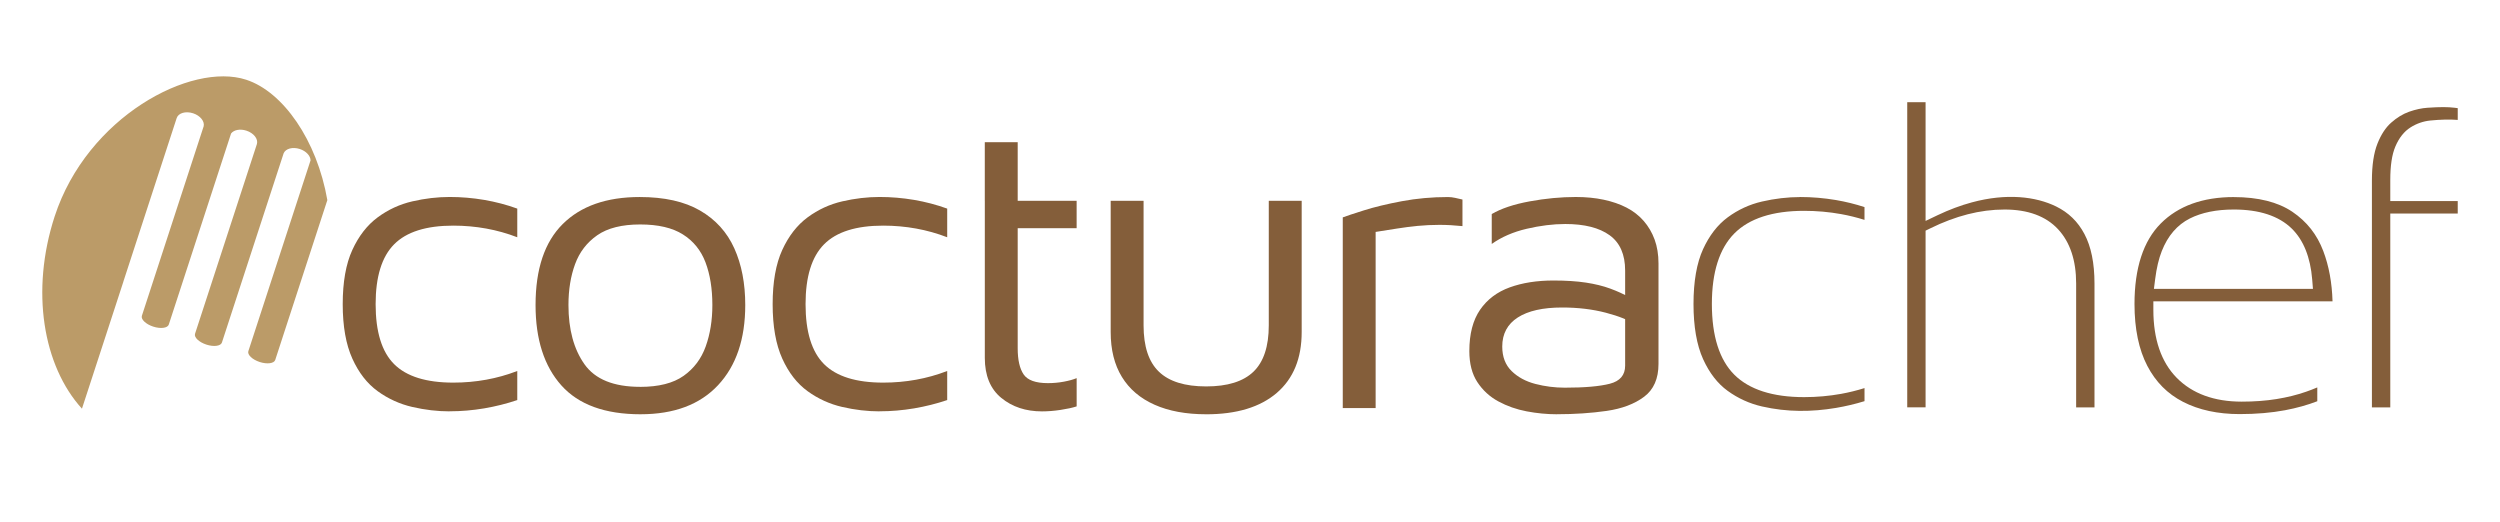 <?xml version="1.0" encoding="UTF-8"?>
<svg xmlns="http://www.w3.org/2000/svg" version="1.1" viewBox="0 0 111.6 23.3">
  <defs>
    <style>
      .cls-1 {
        fill: #845e3a;
      }

      .cls-2 {
        fill: #bb9b68;
      }
    </style>
  </defs>
  <!-- Generator: Adobe Illustrator 28.7.1, SVG Export Plug-In . SVG Version: 1.2.0 Build 142)  -->
  <g>
    <g id="Calque_1">
      <path class="cls-1" d="M80.36,8.797c-.555,0-1.129.067-1.706.2-.555.128-1.069.365-1.529.705-.451.332-.821.81-1.1,1.42-.283.62-.427,1.443-.427,2.449s.144,1.833.428,2.46c.279.615.647,1.091,1.096,1.416.461.335.976.569,1.532.697,1.131.259,2.221.247,3.302.066.435-.074.863-.175,1.276-.302v-.584c-.343.108-.693.194-1.045.258-.535.097-1.09.146-1.651.146-1.402,0-2.45-.337-3.116-1.001-.665-.664-1.002-1.726-1.002-3.157,0-1.417.337-2.476,1-3.146.666-.672,1.715-1.012,3.117-1.012.561,0,1.116.049,1.651.146.353.064.702.15,1.045.258v-.571c-.414-.136-.842-.241-1.276-.315-.527-.089-1.064-.135-1.596-.135Z"/>
      <path class="cls-1" d="M92.679,18.185h.819v-5.533c0-.905-.151-1.648-.45-2.208h0c-.293-.552-.705-.953-1.261-1.227-.907-.445-2.217-.603-3.765-.183-.505.136-1.001.323-1.519.568l-.545.26v-5.301h-.819v13.623h.819v-7.888l.213-.104c.562-.277,1.124-.488,1.668-.627.547-.14,1.1-.212,1.644-.212,1.043,0,1.847.296,2.39.881.534.577.806,1.39.806,2.417v5.533Z"/>
      <path class="cls-1" d="M99.716,8.797c-1.383,0-2.479.396-3.258,1.178-.779.781-1.174,1.99-1.174,3.597,0,1.105.193,2.033.572,2.76.376.72.898,1.246,1.595,1.606.704.363,1.555.547,2.529.547.736,0,1.418-.058,2.028-.173.517-.098.998-.232,1.436-.401v-.617c-.16.069-.328.133-.504.194-.397.139-.84.249-1.318.326h0c-.472.076-.995.115-1.554.115-1.229,0-2.204-.358-2.899-1.063-.692-.703-1.043-1.724-1.043-3.035v-.381h7.998c-.023-.825-.161-1.578-.412-2.241-.282-.744-.735-1.318-1.384-1.757-.644-.433-1.522-.654-2.611-.654ZM103.251,12.894h-7.1l.055-.43c.064-.505.162-.918.298-1.261.269-.68.69-1.167,1.249-1.449h0c.527-.266,1.188-.401,1.963-.401,1.138,0,2.007.285,2.584.847.528.515.837,1.283.917,2.281l.033.412Z"/>
      <path class="cls-1" d="M105.882,18.185h.82v-8.652h3.011v-.556h-3.011v-.941c0-.644.074-1.134.227-1.496.164-.386.391-.673.676-.853.269-.171.569-.276.891-.308.435-.043.871-.055,1.217-.026v-.525c-.047-.007-.096-.014-.145-.019-.308-.035-.607-.039-1.206.001-.256.017-.533.077-.823.179-.275.098-.543.261-.796.486-.247.217-.453.532-.613.935-.164.412-.248.966-.248,1.647v10.129Z"/>
      <path class="cls-1" d="M20.072,18.363c-.544,0-1.098-.065-1.662-.195-.564-.13-1.081-.365-1.55-.705-.469-.34-.847-.825-1.132-1.456s-.429-1.44-.429-2.429.143-1.796.429-2.42.663-1.109,1.132-1.456c.469-.346.986-.584,1.55-.714.564-.13,1.118-.195,1.662-.195.517,0,1.031.044,1.54.13.51.087,1.003.217,1.479.389v1.279c-.449-.173-.912-.303-1.387-.389-.476-.086-.966-.13-1.469-.13-1.21,0-2.09.278-2.641.834-.551.556-.826,1.446-.826,2.67,0,1.236.275,2.129.826,2.679s1.431.825,2.641.825c.503,0,.992-.043,1.469-.13.476-.086.938-.216,1.387-.389v1.298c-.476.161-.969.284-1.479.371-.509.086-1.023.13-1.54.13Z"/>
      <path class="cls-1" d="M28.598,18.493c-1.591,0-2.77-.43-3.539-1.289-.768-.859-1.152-2.055-1.152-3.588,0-1.607.404-2.812,1.214-3.616.809-.803,1.955-1.205,3.436-1.205,1.102,0,1.999.201,2.692.603.694.402,1.204.964,1.53,1.687.326.723.489,1.567.489,2.531,0,1.52-.405,2.713-1.214,3.578-.809.865-1.961,1.298-3.457,1.298ZM28.578,17.27c.829,0,1.475-.164,1.937-.491s.792-.766.989-1.317c.197-.55.296-1.165.296-1.845,0-.729-.102-1.363-.305-1.901s-.54-.955-1.01-1.251c-.469-.297-1.105-.445-1.907-.445-.816,0-1.456.161-1.917.482-.462.322-.792.751-.989,1.289-.198.538-.296,1.147-.296,1.826,0,1.088.238,1.968.714,2.642.476.674,1.305,1.01,2.488,1.01Z"/>
      <path class="cls-1" d="M39.264,18.363c-.544,0-1.098-.065-1.662-.195-.564-.13-1.081-.365-1.55-.705-.469-.34-.847-.825-1.132-1.456s-.429-1.44-.429-2.429.143-1.796.429-2.42.663-1.109,1.132-1.456c.469-.346.986-.584,1.55-.714.564-.13,1.118-.195,1.662-.195.517,0,1.031.044,1.54.13.51.087,1.003.217,1.479.389v1.279c-.449-.173-.912-.303-1.387-.389-.476-.086-.966-.13-1.469-.13-1.21,0-2.09.278-2.641.834-.551.556-.826,1.446-.826,2.67,0,1.236.275,2.129.826,2.679s1.431.825,2.641.825c.503,0,.992-.043,1.469-.13.476-.086.938-.216,1.387-.389v1.298c-.476.161-.969.284-1.479.371-.509.086-1.023.13-1.54.13Z"/>
      <path class="cls-1" d="M43.961,8.963v-2.614h1.469v2.614h2.631v1.224h-2.631v5.359c0,.519.088.909.265,1.168s.537.389,1.081.389c.245,0,.482-.021.714-.065.232-.043.422-.096.572-.158v1.261c-.191.062-.432.114-.724.158s-.568.065-.826.065c-.721,0-1.326-.201-1.816-.603-.489-.401-.734-.998-.734-1.789v-7.009Z"/>
      <path class="cls-1" d="M53.843,18.493c-.897,0-1.666-.142-2.304-.426-.639-.284-1.125-.698-1.458-1.242-.334-.544-.5-1.211-.5-2.003v-5.859h1.468v5.562c0,.94.228,1.629.684,2.067.455.439,1.159.658,2.111.658s1.655-.219,2.111-.658c.455-.439.683-1.128.683-2.067v-5.562h1.469v5.859c0,1.175-.37,2.08-1.111,2.717-.742.637-1.792.955-3.152.955Z"/>
      <path class="cls-1" d="M59.941,18.215v-8.511c.163-.062.479-.167.948-.315s1.033-.284,1.693-.408c.659-.123,1.343-.185,2.05-.185.109,0,.217.012.326.037.109.025.218.05.326.074v1.187c-.354-.037-.697-.056-1.03-.056s-.656.016-.969.046c-.312.031-.625.071-.938.121-.313.049-.625.099-.939.148v7.862h-1.468Z"/>
      <path class="cls-1" d="M69.507,18.493c-.449,0-.901-.044-1.356-.13s-.877-.235-1.265-.445c-.387-.21-.7-.498-.938-.862s-.357-.825-.357-1.382c0-.766.16-1.381.479-1.845s.762-.797,1.326-1.001c.564-.204,1.214-.306,1.948-.306.558,0,1.04.031,1.449.093.408.062.771.151,1.091.269s.609.25.867.398l.286,1.224c-.313-.21-.765-.392-1.357-.547-.592-.154-1.241-.232-1.948-.232-.856,0-1.516.148-1.978.445-.462.297-.694.73-.694,1.298,0,.458.14.822.418,1.094s.632.463,1.061.575c.428.111.867.167,1.315.167.884,0,1.553-.058,2.009-.176.455-.117.683-.386.683-.807v-4.246c0-.717-.231-1.242-.693-1.576s-1.122-.501-1.978-.501c-.544,0-1.119.072-1.724.213-.605.142-1.125.368-1.56.677v-1.335c.421-.247.986-.436,1.693-.566.707-.13,1.393-.195,2.06-.195.449,0,.863.04,1.244.121s.721.198,1.02.352c.299.155.554.352.764.593.211.241.374.519.49.834.115.315.173.671.173,1.066v4.487c0,.655-.214,1.144-.643,1.465-.429.322-.986.531-1.673.631-.686.098-1.424.148-2.213.148Z"/>
      <path class="cls-2" d="M5.506,12.574l2.381-7.303c.074-.226.402-.322.733-.214.319.104.522.358.472.579l-2.759,8.461c-.051.158.176.375.507.483.331.108.643.066.694-.091l2.781-8.53c.122-.161.402-.219.685-.126.328.107.534.372.468.597l-2.762,8.47c-.052.158.175.374.506.483.331.108.642.067.694-.092l2.756-8.449c.089-.208.403-.294.721-.19.283.092.476.305.48.506l-2.777,8.518c-.052.159.174.375.506.484.332.108.642.066.694-.092l.377-1.158,1.949-5.977c-.463-2.668-1.973-4.836-3.624-5.374-2.46-.802-7.101,1.662-8.547,6.097-1.086,3.331-.52,6.677,1.217,8.588l.251-.769,1.598-4.899Z"/>
    </g>
  </g>
</svg>